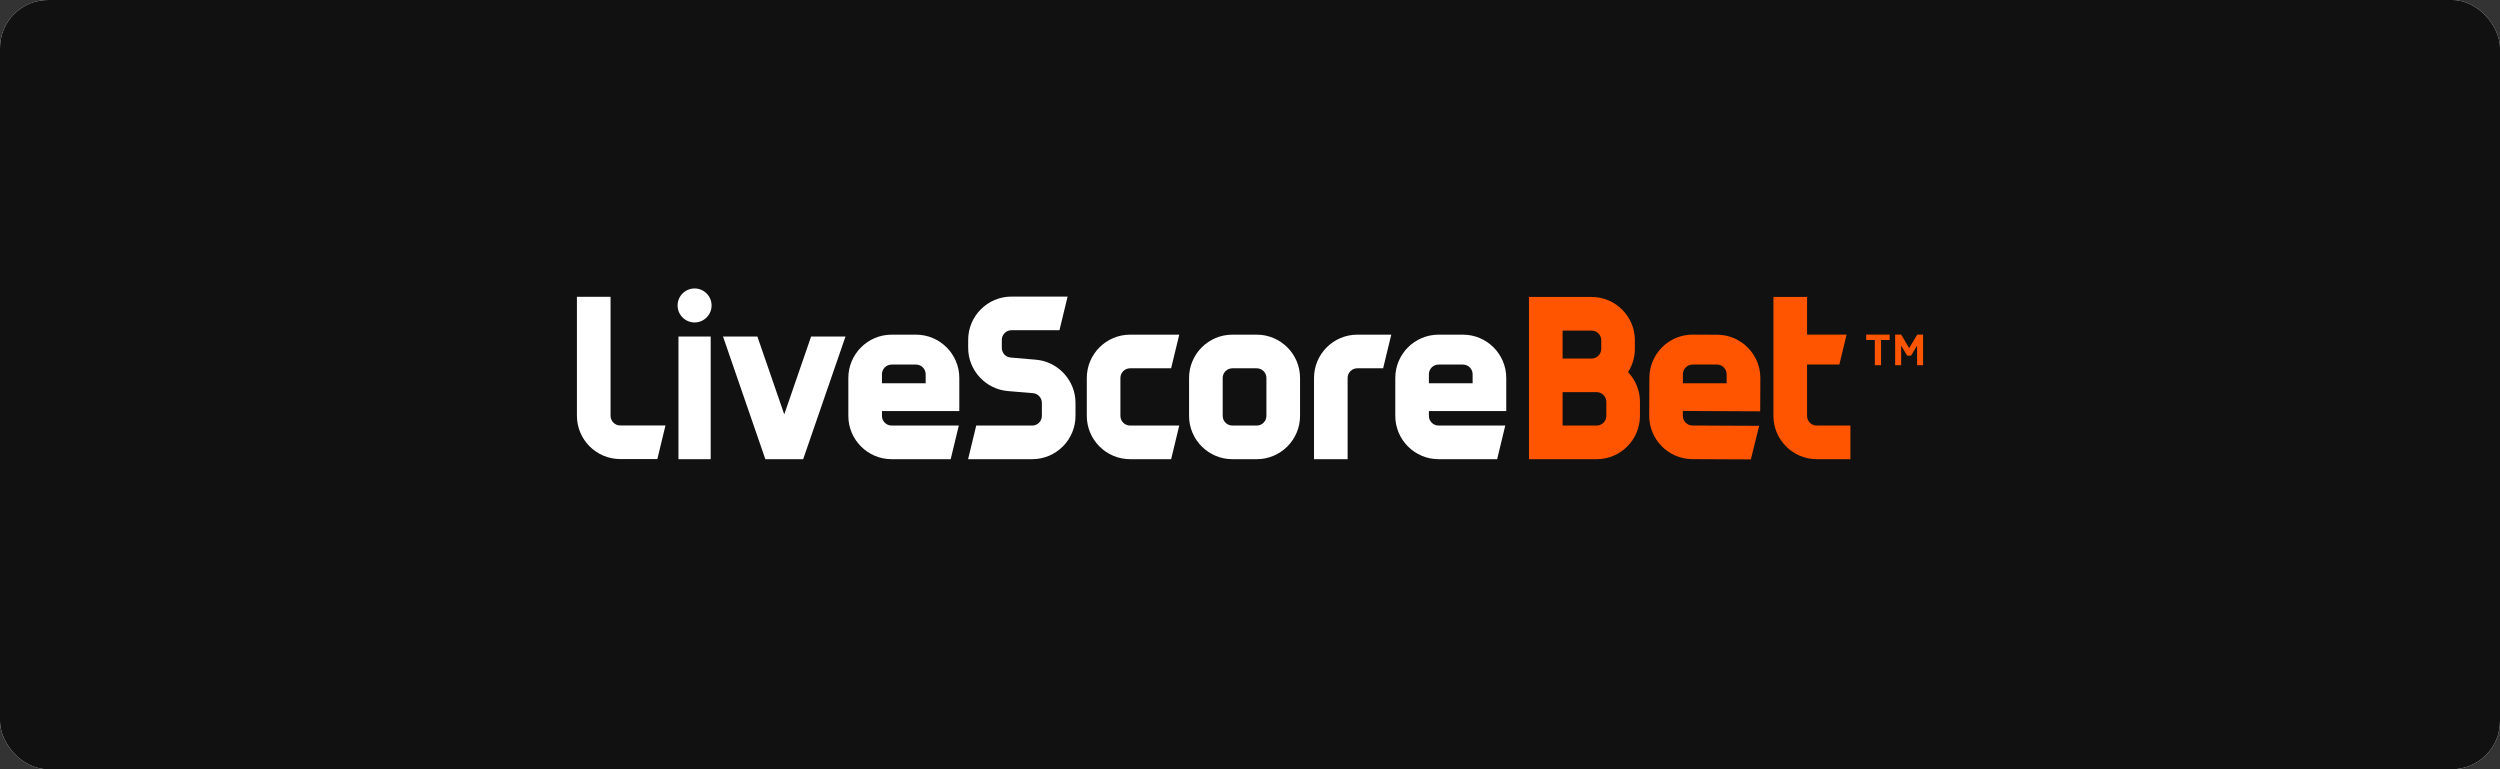 <svg width="104" height="32" viewBox="0 0 104 32" fill="none" xmlns="http://www.w3.org/2000/svg">
<rect x="0" y="0" width="104" height="32" fill="#333333" stroke="none"/>
<g clip-path="url(#clip0_127_102)">
<rect width="104" height="32" rx="2" fill="white"/>
<rect width="104" height="32" fill="#111111"/>
<path d="M37.092 19.102C36.099 19.102 35.291 18.294 35.291 17.301V15.723C35.291 14.73 36.099 13.922 37.092 13.922H38.106C39.099 13.922 39.907 14.73 39.907 15.723V17.101H36.689V17.301C36.689 17.523 36.87 17.703 37.092 17.703H39.887L39.549 19.102H37.092V19.102ZM37.092 15.166C36.87 15.166 36.689 15.347 36.689 15.569V15.944H38.508V15.569C38.508 15.347 38.328 15.166 38.106 15.166H37.092Z" fill="white"/>
<path d="M29.565 19.102V13.999H28.224V19.102H29.565Z" fill="white"/>
<path d="M31.838 19.102L30.077 13.999H31.507L32.625 17.238L33.742 13.999H35.173L33.412 19.102H31.838Z" fill="white"/>
<path d="M51.267 19.102C50.273 19.102 49.465 18.294 49.465 17.301V15.723C49.465 14.73 50.273 13.922 51.267 13.922H52.281C53.274 13.922 54.082 14.73 54.082 15.723V17.301C54.082 18.294 53.274 19.102 52.281 19.102H51.267V19.102ZM51.267 15.321C51.045 15.321 50.864 15.501 50.864 15.723V17.301C50.864 17.523 51.045 17.703 51.267 17.703H52.281C52.502 17.703 52.683 17.523 52.683 17.301V15.723C52.683 15.501 52.502 15.321 52.281 15.321H51.267V15.321Z" fill="white"/>
<path d="M47.012 19.102C46.019 19.102 45.211 18.294 45.211 17.301V15.723C45.211 14.73 46.019 13.922 47.012 13.922H49.057L48.718 15.321H47.012C46.79 15.321 46.609 15.502 46.609 15.723V17.301C46.609 17.523 46.79 17.703 47.012 17.703H49.057L48.719 19.102H47.012V19.102Z" fill="white"/>
<path d="M54.663 19.102V15.723C54.663 14.73 55.471 13.922 56.464 13.922H57.877L57.538 15.321H56.464C56.242 15.321 56.061 15.502 56.061 15.723V19.102H54.663V19.102Z" fill="white"/>
<path d="M59.845 19.102C58.852 19.102 58.044 18.294 58.044 17.301V15.723C58.044 14.73 58.852 13.922 59.845 13.922H60.859C61.852 13.922 62.66 14.73 62.66 15.723V17.101H59.442V17.301C59.442 17.523 59.623 17.703 59.845 17.703H62.619L62.281 19.102H59.845V19.102ZM59.845 15.166C59.623 15.166 59.442 15.347 59.442 15.569V15.944H61.261V15.569C61.261 15.347 61.081 15.166 60.859 15.166H59.845Z" fill="white"/>
<path d="M28.895 13.414C28.505 13.414 28.188 13.097 28.188 12.707C28.188 12.317 28.505 12 28.895 12C29.285 12 29.602 12.317 29.602 12.707C29.602 13.097 29.285 13.414 28.895 13.414Z" fill="white"/>
<path d="M40.273 19.102L40.611 17.703H42.94C43.161 17.703 43.342 17.523 43.342 17.301V16.758C43.342 16.547 43.177 16.37 42.967 16.356C42.961 16.356 41.966 16.271 41.936 16.269C41.005 16.196 40.276 15.407 40.276 14.473V14.14C40.276 13.146 41.084 12.338 42.078 12.338H44.412L44.074 13.737H42.078C41.856 13.737 41.675 13.918 41.675 14.14V14.473C41.675 14.682 41.838 14.858 42.045 14.874L42.196 14.887C42.474 14.911 43.039 14.959 43.074 14.962C44.009 15.031 44.741 15.82 44.741 16.758V17.301C44.741 18.294 43.933 19.102 42.94 19.102H40.273V19.102Z" fill="white"/>
<path d="M70.4 19.1C69.407 19.095 68.602 18.283 68.607 17.29L68.614 15.713C68.619 14.719 69.431 13.915 70.424 13.92L71.438 13.925C72.431 13.929 73.235 14.741 73.231 15.734L73.224 17.111L70.007 17.096L70.006 17.297C70.005 17.519 70.184 17.7 70.406 17.701L73.181 17.714L72.836 19.111L70.4 19.1ZM70.412 15.166C70.19 15.166 70.009 15.347 70.009 15.569V15.944H71.828V15.569C71.828 15.347 71.648 15.166 71.426 15.166H70.412Z" fill="#FF5500"/>
<path d="M75.174 17.301V15.164H76.517L76.818 13.92H75.174V12.353H73.775V17.301C73.775 18.294 74.583 19.102 75.576 19.102H76.977V17.703H75.576C75.354 17.703 75.174 17.523 75.174 17.301Z" fill="#FF5500"/>
<path d="M67.727 15.479C67.906 15.199 68.011 14.868 68.011 14.512V14.154C68.011 13.161 67.203 12.353 66.21 12.353H65.513H65.407H65.004H63.605V13.752V14.154V14.512V16.716V17.301V17.703V19.102H65.004H65.406C65.406 19.102 65.406 19.102 65.407 19.102H66.421C67.414 19.102 68.222 18.294 68.222 17.301V16.716C68.222 16.237 68.033 15.802 67.727 15.479ZM66.21 13.752C66.431 13.752 66.612 13.932 66.612 14.154V14.512C66.612 14.734 66.431 14.914 66.21 14.915H65.407C65.406 14.915 65.406 14.915 65.406 14.915H65.004V13.752H66.21ZM66.823 17.301C66.823 17.523 66.642 17.703 66.421 17.703H65.513H65.004V16.313H65.407H66.21H66.421C66.643 16.313 66.823 16.494 66.823 16.716V17.301V17.301Z" fill="#FF5500"/>
<path d="M77.993 15.193V14.145H77.634V13.919H78.609V14.145H78.252V15.193H77.993Z" fill="#FF5500"/>
<path d="M79.499 14.796H79.339L79.088 14.378V15.193H78.838V13.919H79.088L79.423 14.482L79.758 13.919H80V15.193H79.751V14.378L79.499 14.796Z" fill="#FF5500"/>
<path d="M25.801 19.097C24.808 19.097 24 18.289 24 17.296V12.348H25.399V17.296C25.399 17.518 25.579 17.699 25.801 17.699H27.684L27.346 19.097H25.801V19.097Z" fill="white"/>
</g>
<defs>
<clipPath id="clip0_127_102">
<rect width="104" height="32" rx="2" fill="white"/>
</clipPath>
</defs>
</svg>
